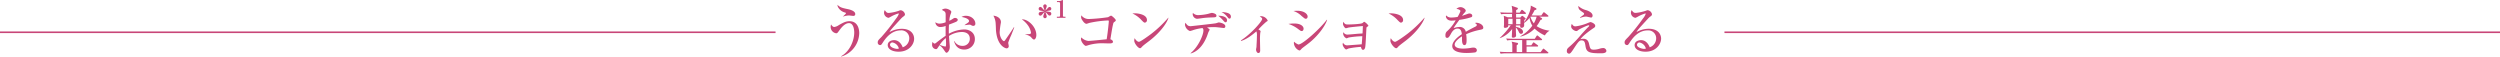 <svg id="レイヤー_1" data-name="レイヤー 1" xmlns="http://www.w3.org/2000/svg" viewBox="0 0 1160.48 26.25"><defs><style>.cls-1{fill:#c84678;}.cls-2{fill:none;stroke:#c84678;stroke-miterlimit:10;stroke-width:0.75px;}</style></defs><title>s-primer-pc</title><path class="cls-1" d="M390.53,26.25l-.1-.15c4.07-2.25,6.1-7.3,6.1-11,0-1.42-.38-4.37-2.43-4.37s-3.77,2.4-4.45,3.32c-.92,1.25-1,1.4-1.5,1.4a3,3,0,0,1-2.57-2.92,3.86,3.86,0,0,1,.2-1.18c.23.35.73,1.18,1.48,1.18a4.8,4.8,0,0,0,2.12-.88c2.45-1.42,3.52-1.8,4.95-1.8,3.9,0,4.52,3.73,4.52,5.55A11.66,11.66,0,0,1,390.53,26.25ZM396.1,7.38c-.32,0-1.75-.2-2-.2a9.9,9.9,0,0,0-2.78.52l-.07,0c1.27-1.2,1.42-1.32,1.42-1.57s-.15-.2-.45-.33a5,5,0,0,1-3-2.15,2.2,2.2,0,0,1-.45-1.42c1.17,1.25,2.22,1.45,4.47,1.95C394.25,4.35,397,5,397,6.5A.81.81,0,0,1,396.1,7.38Z"/><path class="cls-1" d="M417.13,24c-2.35,0-5.05-.87-5.05-3.07,0-1.75,1.82-2.3,2.95-2.3,2.27,0,3.52,2,4,3.32a4.43,4.43,0,0,0,3.05-4.2,3.64,3.64,0,0,0-3.92-3.65c-3.7,0-6.4,2.58-8.32,5.58-.65,1-.8,1.25-1.3,1.25a1.14,1.14,0,0,1-1.1-1.28c0-.75.32-1.1,1.7-2.47a97.9,97.9,0,0,0,6.82-8.58,7.43,7.43,0,0,0,1.27-2.17.18.18,0,0,0-.2-.18,16.11,16.11,0,0,0-3.5,1.5,7.67,7.67,0,0,1-1.07.53A2.46,2.46,0,0,1,410.36,6a2.54,2.54,0,0,1,.35-1.3C411.58,6,411.93,6,412.65,6a21,21,0,0,0,4.6-1,2.18,2.18,0,0,1,.88-.25,2.41,2.41,0,0,1,1.95,1.82c0,.57-.18.7-1,1.3a10,10,0,0,0-.93.87c-4.22,4.63-4.7,5.13-5.27,6.18a11.68,11.68,0,0,1,5.67-1.55c4.3,0,5.78,2.47,5.78,4.65C424.33,20.55,422,24,417.13,24Zm-2.88-4.3a1.15,1.15,0,0,0-1.12,1.05c0,1.35,2.57,1.93,3.27,1.93a2.31,2.31,0,0,0,.85-.15A3.8,3.8,0,0,0,414.25,19.7Z"/><path class="cls-1" d="M447.58,23c-2.73,0-4.15-1.67-4.73-3.95H443a4.09,4.09,0,0,0,3.72,2.23A3.24,3.24,0,0,0,450.18,18c0-3-2.93-3.15-3.65-3.15a11.36,11.36,0,0,0-6,1.83c0,.8.35,4.6.35,5,0,1.78-1,2.8-1.5,2.8-.3,0-.4-.12-1.23-1.32a9.88,9.88,0,0,0-2-2.2c-.29.4-.72,1.05-1,1.45-.17.22-.32.4-.62.4a1.93,1.93,0,0,1-1.85-2.1,3.92,3.92,0,0,1,.2-1.25c.42.52.62.77,1,.77.2,0,.42-.15,1-.62s2.49-1.93,4.07-3c0-1.68,0-2.15,0-4.58a6,6,0,0,1-2.2.5,2.27,2.27,0,0,1-2.55-2.22,3,3,0,0,0,1.85.65,8.11,8.11,0,0,0,2.92-.63c0-.5,0-2.72,0-3.17,0-.87,0-1.37-.55-1.87,0,0-1.12-.65-1.22-.7A2.63,2.63,0,0,1,439,4c.7,0,2.6.72,2.6,1.57A10.64,10.64,0,0,1,441.1,7a13.52,13.52,0,0,0-.45,2.67,11.51,11.51,0,0,0,1.4-.77c.68-.45.85-.58,1.3-.58.65,0,1.23.43,1.23.88s-.48.79-.83.95c-.85.37-2.15.87-3.25,1.27-.1,2-.07,3.72-.05,4.25a15.32,15.32,0,0,1,7.2-2c2.28,0,4.88,1.35,4.88,4.47A4.84,4.84,0,0,1,447.58,23Zm-8.53-5.32a12.87,12.87,0,0,0-2.82,3.12,9.41,9.41,0,0,0,2.55.8.26.26,0,0,0,.27-.15,5.81,5.81,0,0,0,.1-1.4C439.15,19.73,439.08,18.05,439.05,17.68ZM451.8,12c-.4,0-.5-.05-1.35-.5a1,1,0,0,0-.45-.05c-.35,0-1.9.2-2.2.25v-.11c.2-.17,1.25-.87,1.45-1s.58-.47.58-.8c0-1.15-2.38-1.75-3.5-1.92a3.57,3.57,0,0,1,2.07-.53c2.58,0,4.35,1.83,4.35,3.63A.92.92,0,0,1,451.8,12Z"/><path class="cls-1" d="M469.41,16.3A30.28,30.28,0,0,0,468,19.83c0,.22.25,1.3.25,1.52a1,1,0,0,1-.95,1.1c-.68,0-4.55-1.25-5-8.74,0-.55-.1-3-.18-3.43a8,8,0,0,0-1-3c1.25.07,3.5.9,3.5,3a3.28,3.28,0,0,1-.08.57,36.84,36.84,0,0,0-.5,4.05c0,2.6,1.48,4.2,2,4.2.23,0,.45-.33.6-.53,1.35-1.95,2.73-3.89,4-5.94l.18.07C470.71,13,470.59,13.33,469.41,16.3ZM480,18.35c-.43,0-.8-.39-1.5-1.22a5.29,5.29,0,0,0-2.55-1.08v-.12c.15,0,2.1-.13,2.17-.15a.62.62,0,0,0,.45-.65,7.79,7.79,0,0,0-1.35-3.27A11.65,11.65,0,0,0,474.34,9c2.54-.27,6.72,3.23,6.72,7.27C481.06,17.46,480.51,18.35,480,18.35Z"/><path class="cls-1" d="M517.36,10.13a1.24,1.24,0,0,0-.63.93c-.35,1.42-.45,2-1.3,7.17.45.13,1.2.53,1.2,1.18s-.87.75-1.72.75c-.5,0-2.72-.08-3.2-.08a22.59,22.59,0,0,0-6.27.82,10.05,10.05,0,0,1-1.38.4c-.67,0-2.27-1.87-2.27-3.14a2,2,0,0,1,.15-.8A5.43,5.43,0,0,0,505.16,19c1,0,6.4-.55,8.55-.77.6-3.7,1-8.13,1-8.4s-.17-.33-.42-.33a49.63,49.63,0,0,0-8.68,1.15,12.06,12.06,0,0,1-1.25.4c-1,0-2-1.72-2.1-1.9a2,2,0,0,1-.4-1.35,4.37,4.37,0,0,1,.08-.7,4.25,4.25,0,0,0,3.45,1.73,80.81,80.81,0,0,0,9-.85,9.27,9.27,0,0,1,1.33-.73c.35,0,2.22,1.63,2.22,2.13C517.93,9.71,517.78,9.83,517.36,10.13Z"/><path class="cls-1" d="M531.44,10.51c-.43,0-.75-.35-1.6-1.2a12.57,12.57,0,0,0-4.18-3.05,9.78,9.78,0,0,1,1.23-.08c.85,0,5.52.35,5.52,3.13A1.13,1.13,0,0,1,531.44,10.51Zm2.25,8.32c-.93.73-2.43,1.8-3.28,2.58-.15.12-.72.8-.87.87a.65.65,0,0,1-.35.1c-.9,0-2.68-2.27-2.68-3.5a5,5,0,0,1,.18-1.17c.8,1.35,1.55,1.7,2,1.7.7,0,4.88-3.05,5.78-3.75a53.61,53.61,0,0,0,7.82-7.43l.1,0C542,9.88,539.46,14.33,533.69,18.83Z"/><path class="cls-1" d="M552.61,24.71c3.53-2.78,6-8.4,6-10.5a1.38,1.38,0,0,0-.42-1.18,22.23,22.23,0,0,0-4,.83,14,14,0,0,1-1.82.55,3.6,3.6,0,0,1-2.3-2.85,2.52,2.52,0,0,1,.2-1c.75,1.05,1.12,1.6,2.47,1.6,0,0,10.73-1.17,11.43-1.32.27,0,1.37-.43,1.62-.43s3,.45,3,1.78A.73.73,0,0,1,568,13c-.07,0-2.52-.3-2.82-.32a15.51,15.51,0,0,0-1.87-.1,27.54,27.54,0,0,0-3,.17c1,.73,1.18.75,1.18,1.05a5.32,5.32,0,0,1-.5,1c-.13.27-.53,1.5-.63,1.75-1.82,4.77-4.62,7.42-7.57,8.25ZM556.56,7a22.59,22.59,0,0,0,4.25-.57,14.8,14.8,0,0,1,1.7-.45c.38,0,2.15.35,2.15,1.25s-.52.8-3,.89a35.63,35.63,0,0,0-4,.36c-.45.07-1.7.24-2.07.24a2.25,2.25,0,0,1-1.95-2.09,3.1,3.1,0,0,1,.1-.63A3.36,3.36,0,0,0,556.56,7Zm13,2.5c0,.4-.17.83-.67.83-.33,0-.4-.08-1.1-.85a16,16,0,0,0-2.32-2.18C566.16,7.29,569.58,7.34,569.58,9.46Zm1.8-1.72c0,.52-.25.87-.62.87s-.4-.1-1-.8A8.68,8.68,0,0,0,567,5.56C569,5.71,571.38,6,571.38,7.74Z"/><path class="cls-1" d="M576,18.76c4.3-2.63,9.9-8.82,9.9-10,0-.4-.35-.62-1.13-1.12a2.63,2.63,0,0,1,.75-.13,3.58,3.58,0,0,1,2.93,2c0,.25-.2.35-.63.58a39,39,0,0,0-3.67,3.59c.75.43,1,.63,1,.86s-.13.64-.15.77a27.19,27.19,0,0,0-.13,2.75c0,.82.1,5.1.1,5.32s0,1.23-.82,1.23-1.1-1.2-1.1-1.53.17-1.1.2-1.27c0-.63.2-3.15.2-5.15a5,5,0,0,0-.23-2.1c-1.82,1.52-4.22,3.55-7.1,4.45Z"/><path class="cls-1" d="M604.21,14.41c-.32,0-.42-.05-1.32-.7a15.09,15.09,0,0,0-4.8-2.6,17.42,17.42,0,0,1,2.67-.2c3.15,0,4.35,1.35,4.35,2.38C605.11,13.44,605.09,14.41,604.21,14.41Zm1.9-5.7c-.37,0-.52-.12-2-1.35a9.51,9.51,0,0,0-3.7-2.25A13,13,0,0,1,602.19,5c3.22,0,4.8,1.53,4.8,2.68C607,7.81,606.94,8.71,606.11,8.71Zm1.55,11.22c-.92.73-2.1,1.6-3.15,2.4a8.24,8.24,0,0,0-.77.8.87.87,0,0,1-.63.3,4,4,0,0,1-2.5-3.47,1.57,1.57,0,0,1,.1-.6,5.86,5.86,0,0,0,2,1.3c2,0,10.37-7.65,13.19-11.5l.15.08C614.76,12.94,611,17.31,607.66,19.93Z"/><path class="cls-1" d="M626.06,17.41a8.6,8.6,0,0,1-1,.4,2.61,2.61,0,0,1-1.58-2.22,3.73,3.73,0,0,1,.1-.68,2.14,2.14,0,0,0,1.73,1.15c.6,0,2.6-.17,3.35-.25,1.75-.15,1.8-.17,3.82-.27.1-1.75.1-1.9.15-3.45-1.07.07-6,.55-6.72.72a9.44,9.44,0,0,1-1.13.3c-.57,0-1.37-1.35-1.37-2a3.1,3.1,0,0,1,.17-1c.73,1.25,1.13,1.25,2.33,1.25,1,0,5.9-.15,6.57-.67a5,5,0,0,0,.5-.43.54.54,0,0,1,.3-.15,5.62,5.62,0,0,1,1.92,1.78c0,.2-.07.22-.65.62-.24.18-.24.25-.29.88-.08,1.32-.31,7.27-.53,8.47-.15.82-.53,1.27-1,1.27-.63,0-.8-.65-1-1.37a43.65,43.65,0,0,0-5.65.72c-.2.05-1,.48-1.18.48-.52,0-1.65-1.53-1.65-2.38a1.76,1.76,0,0,1,.18-.77,2.13,2.13,0,0,0,1.85,1.25c.22,0,6.3-.45,6.82-.5.18-2,.18-2.22.27-3.75A44.89,44.89,0,0,0,626.06,17.41Z"/><path class="cls-1" d="M650.34,10.51c-.43,0-.75-.35-1.6-1.2a12.89,12.89,0,0,0-4.18-3.05,9.81,9.81,0,0,1,1.23-.07c.85,0,5.52.35,5.52,3.12A1.12,1.12,0,0,1,650.34,10.51Zm2.25,8.33c-.93.72-2.43,1.8-3.28,2.57-.15.13-.72.8-.87.88a.73.73,0,0,1-.35.09c-.9,0-2.68-2.27-2.68-3.49a5,5,0,0,1,.18-1.18c.8,1.35,1.55,1.7,2,1.7.7,0,4.88-3.05,5.78-3.75a53.15,53.15,0,0,0,7.82-7.42l.1,0C660.86,9.89,658.36,14.34,652.59,18.84Z"/><path class="cls-1" d="M687.23,13.81a28.33,28.33,0,0,0-6.65,2.08,16,16,0,0,1,.2,2.72c0,.8,0,2.33-1,2.33s-1.13-1.6-1.13-2.68,0-1.07,0-1.4c-1.13.7-3.4,2.4-3.4,3.8,0,1.9,3.25,1.9,4,1.9a21.78,21.78,0,0,0,3.85-.4,5.91,5.91,0,0,1,.9-.07c1.22,0,1.55.82,1.55,1.25a1.07,1.07,0,0,1-.85,1,33.42,33.42,0,0,1-3.8.25c-1.6,0-6.77-.1-6.77-3.2,0-2.45,3.2-4.7,4.45-5.52-.18-1.33-.45-2.6-2-2.6s-2.53,1.42-3,2.3c-1,1.85-1.35,2-1.77,2-.65,0-.85-.3-.85-1.1a2.53,2.53,0,0,1,.52-1.75,19.1,19.1,0,0,0,4.23-5.3,14.55,14.55,0,0,1-1.88.17c-2.35,0-2.65-1.67-2.65-2a1.42,1.42,0,0,1,.08-.45,3.25,3.25,0,0,0,2.65,1,21.28,21.28,0,0,0,2.7-.28,15.84,15.84,0,0,0,1.32-2.7c0-.45-.92-1-1.87-1a2.63,2.63,0,0,1,1.9-.85c1.17,0,2.42,1,2.42,1.6a1.42,1.42,0,0,1-.47.9,10.23,10.23,0,0,0-1.23,1.55l2.85-1a1.79,1.79,0,0,1,.55-.1c.63,0,1.33.38,1.33,1s-.35.68-.75.81a28.53,28.53,0,0,1-5.23,1.14c-.4.55-2.22,3-2.47,3.45a3.77,3.77,0,0,0-.2.38,9,9,0,0,1,2.8-.53,2.81,2.81,0,0,1,2.85,2.25c.62-.37,2.17-1.27,4.37-2.35.6-.3.73-.52.73-.82s-.16-.48-.85-.9a1.75,1.75,0,0,1,.65-.13c1.29,0,3.22.9,3.22,2.3C688.48,13.46,688.23,13.59,687.23,13.81Z"/><path class="cls-1" d="M718.34,24.76H699.27a14.47,14.47,0,0,0-2.7.18l-.4-.93c1.53.15,3.28.15,3.55.15H702c0-2.3,0-2.55,0-3.12a3.81,3.81,0,0,0-.35-1.73l2.48.55c.22,0,.55.1.55.45s-.08.25-.65.73v3.12h2.55V18.61h-4.3a15.31,15.31,0,0,0-2.7.15l-.4-.9c1.53.13,3.27.15,3.55.15h9.7l.77-1.22c.1-.18.23-.33.38-.33s.3.15.47.28L715.57,18a.48.48,0,0,1,.25.38c0,.22-.23.27-.38.27h-6.87V21h2.27l.68-1c.07-.12.22-.32.4-.32s.27.15.45.27l1.37,1a.5.5,0,0,1,.25.38c0,.25-.22.27-.37.27h-5v2.6h6.52l.93-1.3c.1-.12.22-.3.4-.3s.2.05.45.25l1.6,1.33c.12.1.25.22.25.37S718.52,24.76,718.34,24.76Zm-1.22-8.32a17.1,17.1,0,0,1-4.78-3.15,13.55,13.55,0,0,1-6.52,3.7l-.1-.15a17,17,0,0,0,5.57-4.92A9.19,9.19,0,0,1,710,8.29a9.7,9.7,0,0,1-2.5,2.33c0,.17,0,1,0,1a1.12,1.12,0,0,1-1.15,1.28c-.68,0-.68-.33-.7-1.08h-2v.58c1.17.32,3.32.89,3.32,2.42a.87.87,0,0,1-.92.87c-.3,0-.63-.1-1-.8a6.9,6.9,0,0,0-1.4-2.15c0,.58,0,2.15.1,3.35,0,.1,0,.28,0,.4,0,.8-.9,1-1.32,1s-.65-.12-.65-.5.15-3,.15-3.55a12.45,12.45,0,0,1-5.7,4.28l-.05-.1a36.19,36.19,0,0,0,5.08-5.85h-1.18c0,.35.05.62-.2.78a2.77,2.77,0,0,1-1.2.39.54.54,0,0,1-.6-.62c0-.15.08-.8.08-1,0-.45,0-1.15,0-2.2a12.5,12.5,0,0,0-.13-1.8l1.85.7h2V6.47h-2.38a14.51,14.51,0,0,0-2.7.15l-.4-.9c1.18.1,2.35.15,3.55.15H702a15.52,15.52,0,0,0-.3-3.18l2.45.85c.18,0,.43.15.43.43s-.28.47-.8.72V5.87h1.67l.65-1c.1-.15.17-.3.4-.3a.74.74,0,0,1,.45.25l1.15,1c.12.1.25.22.25.37s-.25.28-.4.28h-4.2V8.14h2l.42-.5a.62.62,0,0,1,.45-.27.69.69,0,0,1,.43.2l.85.72c.15.13.3.23.3.38s-.35.42-.63.57v1c.48-.57,3.18-4.85,3-7.65l2.23,1.1c.15.08.42.23.42.48s-.07.3-.87.55a19.66,19.66,0,0,1-1.4,2.45h4.52L716.27,6c.12-.15.22-.32.37-.32a.88.88,0,0,1,.48.27l1.4,1.13a.6.6,0,0,1,.25.4c0,.25-.25.25-.38.25h-3.95l.85.45c.25.12.55.32.55.57s-.17.35-.75.5a18,18,0,0,1-1.8,2.88,13.7,13.7,0,0,0,5.93,2.1v.07A5.86,5.86,0,0,0,717.12,16.44Zm-15-7.7h-2v2.5h2Zm3.65,0h-2c0,.43,0,2.3,0,2.5h2Zm4.72-1-.07.1a9.67,9.67,0,0,0,1.57,3,11.57,11.57,0,0,0,1.3-3.1Z"/><path class="cls-1" d="M743.24,24.74c-5.47,0-6.8-.45-7.25-3.23-.3-1.92-.42-2.75-1.9-2.75-.92,0-1.47.58-3.52,3.75-1.3,2-1.67,2.4-2.25,2.4a1.07,1.07,0,0,1-1-1.22c0-1,.27-1.2,1.75-2.48a43.79,43.79,0,0,0,4.77-5c.47-.52,2.25-2.55,3.67-3.92a.59.59,0,0,0,.2-.35c0-.15-.15-.2-.27-.2-.73,0-4.38,1.87-4.55,2-.7.57-.82.67-1.28.67s-2.29-.82-2.29-2.12a3.37,3.37,0,0,1,.3-1.2c.57.77.87,1.15,1.75,1.15a22.38,22.38,0,0,0,5.49-1.48,11.74,11.74,0,0,1,1.43-.52c.3,0,2.2.7,2.2,1.72,0,.58-.23.73-.85,1.13-.3.2-4.58,3.07-6,5.09A6.16,6.16,0,0,1,735,18c2.08,0,2.45,1.57,2.68,2.62.5,2.2.75,2.43,2.25,2.43a9.33,9.33,0,0,0,2.7-.48,6.83,6.83,0,0,1,1.47-.27,1.48,1.48,0,0,1,1.58,1.3C745.67,24.51,744.52,24.74,743.24,24.74Zm-4.62-16.6c-.4,0-2-.45-2.4-.45a7.32,7.32,0,0,0-2.28.48c-.1,0-.3.1-.42.12l-.13-.17c.58-.38,1.1-.78,1.65-1.2a.7.7,0,0,0,.28-.5c0-.3-.1-.38-.9-.93-1.43-1-1.72-1.32-1.8-2.75a8.52,8.52,0,0,0,3.75,2c.55.17,2.9,1,2.9,2.52C739.27,7.69,739,8.14,738.62,8.14Z"/><path class="cls-1" d="M763.83,24c-2.35,0-5.05-.87-5.05-3.07,0-1.75,1.83-2.3,3-2.3,2.28,0,3.53,2,4,3.32a4.42,4.42,0,0,0,3-4.19,3.65,3.65,0,0,0-3.93-3.65c-3.7,0-6.4,2.57-8.32,5.57-.65,1-.8,1.25-1.3,1.25a1.15,1.15,0,0,1-1.1-1.27c0-.75.33-1.1,1.7-2.48a95.57,95.57,0,0,0,6.82-8.57,7.3,7.3,0,0,0,1.28-2.18c0-.12-.1-.17-.2-.17a15.89,15.89,0,0,0-3.5,1.5,7.28,7.28,0,0,1-1.08.52A2.45,2.45,0,0,1,757.06,6a2.57,2.57,0,0,1,.35-1.3c.87,1.28,1.22,1.28,2,1.28a21.15,21.15,0,0,0,4.6-1c.6-.23.67-.25.87-.25a2.41,2.41,0,0,1,1.95,1.82c0,.58-.17.7-1,1.3a8.31,8.31,0,0,0-.92.88c-4.23,4.62-4.7,5.12-5.28,6.17a11.73,11.73,0,0,1,5.68-1.55c4.3,0,5.77,2.48,5.77,4.65C771,20.57,768.68,24,763.83,24ZM761,19.71a1.16,1.16,0,0,0-1.13,1.06c0,1.35,2.58,1.92,3.28,1.92a2.19,2.19,0,0,0,.85-.15A3.83,3.83,0,0,0,761,19.71Z"/><path class="cls-1" d="M484.82,5.23l-1.94-.31a.81.81,0,0,1-.73-.88.79.79,0,0,1,.8-.82.86.86,0,0,1,.59.27L484.92,5l-.52-1.57a1.61,1.61,0,0,1-.13-.61.82.82,0,0,1,.8-.8.8.8,0,0,1,.8.78,1.66,1.66,0,0,1-.13.63L485.22,5l1.4-1.49a.77.77,0,0,1,.57-.27A.78.78,0,0,1,488,4a.8.8,0,0,1-.72.88l-1.93.31,1.93.34a.79.79,0,0,1,.72.88.79.79,0,0,1-.78.82.75.75,0,0,1-.59-.27l-1.4-1.49.52,1.57a2,2,0,0,1,.13.61.8.8,0,0,1-1.6,0,1.61,1.61,0,0,1,.13-.61l.52-1.57L483.54,7a.86.86,0,0,1-.59.27.79.79,0,0,1-.8-.82.81.81,0,0,1,.73-.88Z"/><path class="cls-1" d="M490.62.5h.84a3.26,3.26,0,0,0,1.41-.35c.27-.15.29-.15.35-.15s.19.13.19.23v7c0,.4.15.55.55.55h.63v.48h-4V7.77h.92c.42,0,.57-.15.57-.63V1.7c0-.42-.15-.75-.57-.75h-.86Z"/><line class="cls-2" y1="14.98" x2="360" y2="14.98"/><line class="cls-2" x1="800.48" y1="14.98" x2="1160.48" y2="14.98"/></svg>
